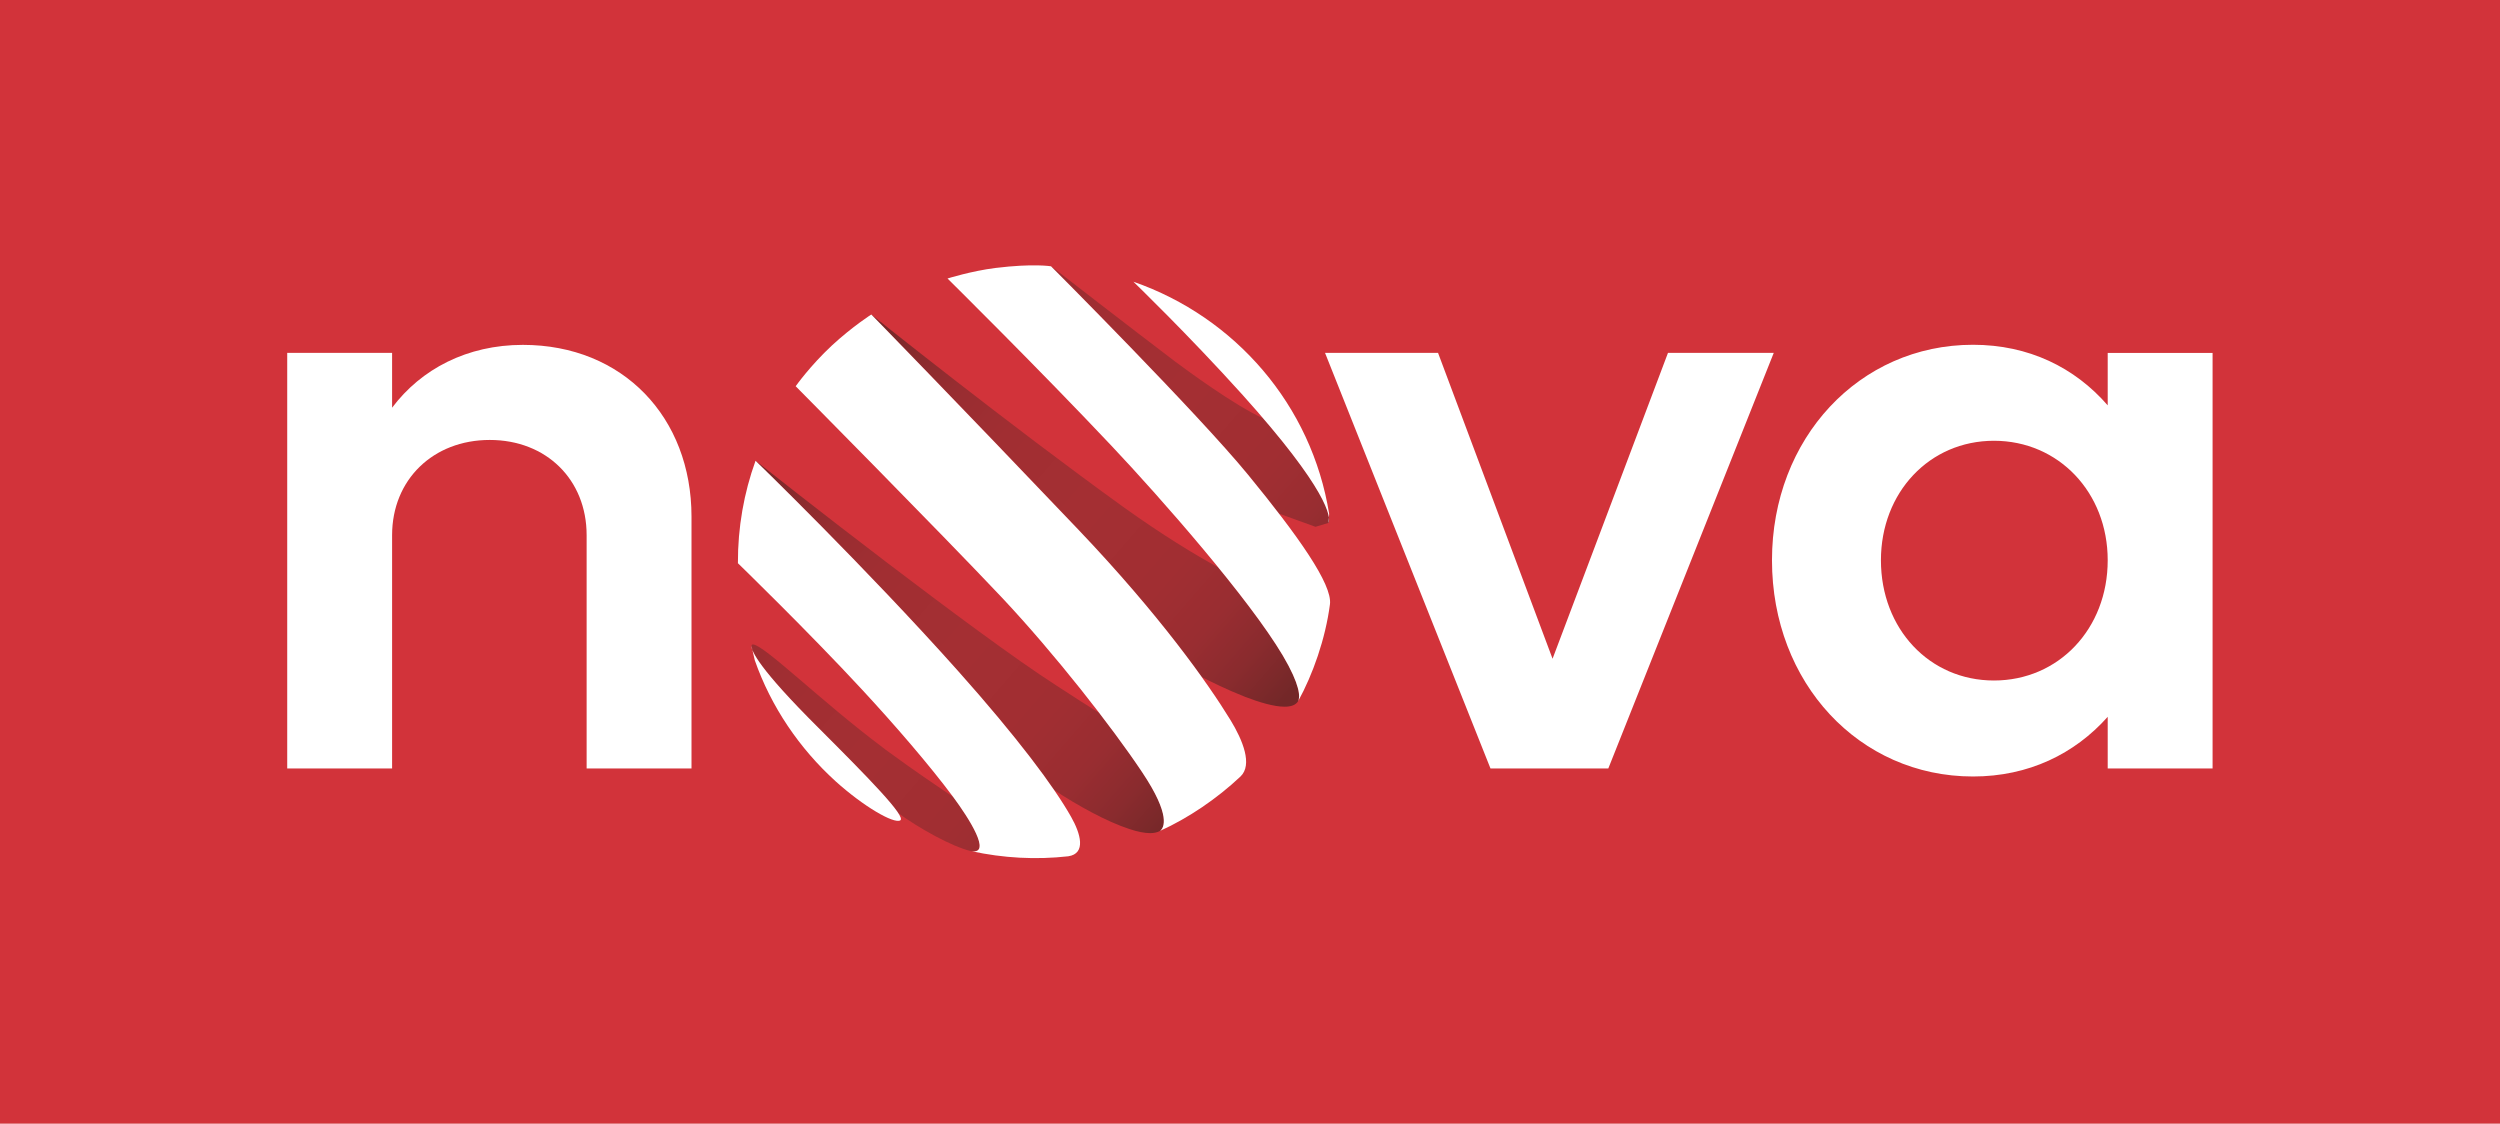 <?xml version="1.0" encoding="utf-8"?>
<!-- Generator: Adobe Illustrator 22.0.1, SVG Export Plug-In . SVG Version: 6.00 Build 0)  -->
<svg version="1.1" id="Layer_1" xmlns="http://www.w3.org/2000/svg" xmlns:xlink="http://www.w3.org/1999/xlink" x="0px" y="0px"
	 width="1000px" height="449.461px" viewBox="0 0 1000 449.461" enable-background="new 0 0 1000 449.461"
	 xml:space="preserve">
<g>
	<rect fill="#D2333A" width="1000" height="449.461"/>
	<g>
		<defs>
			<path id="SVGID_1_" d="M499.307,189.922c4.46,5.485,8.619,10.669,12.356,15.55
				l14.526,5.244l5.244-1.567c0.06-0.121,0.121-0.241,0.121-0.421
				c0.06-0.243,0.12-0.543,0.12-0.905c0-0.662-0.181-1.628-0.542-2.833l0,0
				c-0.06-0.302-0.181-0.603-0.301-0.964c-0.06-0.182-0.12-0.362-0.181-0.543
				c-0.06-0.182-0.121-0.362-0.241-0.543c0-0.061,0-0.121-0.06-0.182
				c0-0.059-0.06-0.12-0.06-0.18c-0.121-0.241-0.241-0.482-0.362-0.784l0,0
				c-2.712-6.147-9.403-16.636-24.592-34.415
				c-11.633-5.244-30.92-19.529-35.079-22.603
				c-16.636-12.598-49.786-38.274-49.786-38.274S479.296,165.572,499.307,189.922"/>
		</defs>
		<clipPath id="SVGID_2_">
			<use xlink:href="#SVGID_1_"  overflow="visible"/>
		</clipPath>
		
			<linearGradient id="SVGID_3_" gradientUnits="userSpaceOnUse" x1="289.378" y1="1254.364" x2="349.652" y2="1254.364" gradientTransform="matrix(2.779 2.409 2.409 -2.779 -3435.93 2873.243)">
			<stop  offset="0" style="stop-color:#732728"/>
			<stop  offset="0.017" style="stop-color:#772829"/>
			<stop  offset="0.099" style="stop-color:#8A2B2E"/>
			<stop  offset="0.191" style="stop-color:#992D31"/>
			<stop  offset="0.305" style="stop-color:#A12E32"/>
			<stop  offset="0.5" style="stop-color:#A42F33"/>
			<stop  offset="0.695" style="stop-color:#A12E32"/>
			<stop  offset="0.809" style="stop-color:#992D31"/>
			<stop  offset="0.901" style="stop-color:#8A2B2E"/>
			<stop  offset="0.983" style="stop-color:#772829"/>
			<stop  offset="1" style="stop-color:#732728"/>
		</linearGradient>
		<polygon clip-path="url(#SVGID_2_)" fill="url(#SVGID_3_)" points="468.18,51.467 583.253,151.219 
			483.962,265.759 368.889,166.005 		"/>
	</g>
	<g>
		<defs>
			<path id="SVGID_4_" d="M431.499,211.982c22.181,23.386,38.334,43.577,49.243,58.828
				c3.074,1.626,10.126,5.123,17.359,7.955c5.666,2.171,11.512,3.918,15.731,3.918
				c2.592,0,4.521-0.664,5.425-2.231c0.241-0.421,0.362-1.025,0.362-1.867
				c0.06-2.592-1.266-7.475-6.509-16.395
				c-5.726-9.583-15.249-22.242-25.857-35.261
				c-9.403-5.123-22.12-12.837-37.551-23.868
				c-46.049-33.15-101.199-77.27-101.199-77.27
				C348.683,125.972,381.954,159.966,431.499,211.982"/>
		</defs>
		<clipPath id="SVGID_5_">
			<use xlink:href="#SVGID_4_"  overflow="visible"/>
		</clipPath>
		
			<linearGradient id="SVGID_6_" gradientUnits="userSpaceOnUse" x1="289.373" y1="1237.8" x2="349.646" y2="1237.8" gradientTransform="matrix(2.779 2.409 2.409 -2.779 -3436.619 2874.036)">
			<stop  offset="0" style="stop-color:#732728"/>
			<stop  offset="0.017" style="stop-color:#772829"/>
			<stop  offset="0.099" style="stop-color:#8A2B2E"/>
			<stop  offset="0.191" style="stop-color:#992D31"/>
			<stop  offset="0.305" style="stop-color:#A12E32"/>
			<stop  offset="0.5" style="stop-color:#A42F33"/>
			<stop  offset="0.695" style="stop-color:#A12E32"/>
			<stop  offset="0.809" style="stop-color:#992D31"/>
			<stop  offset="0.901" style="stop-color:#8A2B2E"/>
			<stop  offset="0.983" style="stop-color:#772829"/>
			<stop  offset="1" style="stop-color:#732728"/>
		</linearGradient>
		<polygon clip-path="url(#SVGID_5_)" fill="url(#SVGID_6_)" points="421.944,41.07 597.329,193.108 
			446.234,367.407 270.848,215.367 		"/>
	</g>
	<g>
		<defs>
			<path id="SVGID_7_" d="M302.272,184.437c2.23,2.11,44.904,43.577,80.827,83.84
				c17.781,19.891,30.499,35.924,38.635,47.797
				c9.162,6.028,20.915,12.598,30.077,15.55c3.074,1.026,5.907,1.628,8.258,1.628
				c1.567,0,2.893-0.302,3.978-0.903c0.603-0.482,1.507-1.567,1.507-3.857
				c0.06-3.316-1.748-9.283-8.679-19.65
				c-4.4-6.629-10.307-14.767-17.057-23.566
				c-4.702-2.893-10.307-6.57-17.299-11.09
				c-16.575-10.669-43.276-30.56-67.386-48.882
				c-28.268-21.517-52.86-40.987-52.86-40.987V184.437z"/>
		</defs>
		<clipPath id="SVGID_8_">
			<use xlink:href="#SVGID_7_"  overflow="visible"/>
		</clipPath>
		
			<linearGradient id="SVGID_9_" gradientUnits="userSpaceOnUse" x1="289.31" y1="1218.036" x2="349.583" y2="1218.036" gradientTransform="matrix(2.778 2.408 2.408 -2.778 -3435.33 2873.776)">
			<stop  offset="0" style="stop-color:#732728"/>
			<stop  offset="0.017" style="stop-color:#772829"/>
			<stop  offset="0.099" style="stop-color:#8A2B2E"/>
			<stop  offset="0.191" style="stop-color:#992D31"/>
			<stop  offset="0.305" style="stop-color:#A12E32"/>
			<stop  offset="0.5" style="stop-color:#A42F33"/>
			<stop  offset="0.695" style="stop-color:#A12E32"/>
			<stop  offset="0.809" style="stop-color:#992D31"/>
			<stop  offset="0.901" style="stop-color:#8A2B2E"/>
			<stop  offset="0.983" style="stop-color:#772829"/>
			<stop  offset="1" style="stop-color:#732728"/>
		</linearGradient>
		<polygon clip-path="url(#SVGID_8_)" fill="url(#SVGID_9_)" points="372.356,103.472 539.328,248.217 
			395.53,414.098 228.557,269.352 		"/>
	</g>
	<g>
		<defs>
			<path id="SVGID_10_" d="M300.765,257.91l-0.181,0.482v0.302l0.06,0.121
				c0.362,2.47,4.34,10.065,26.701,32.366
				c15.731,15.672,28.449,28.63,32.005,34.115
				c8.137,5.906,21.337,13.38,29.173,15.188h1.567
				c1.266-0.18,1.748-1.025,1.748-2.29c-0.06-4.22-5.967-13.26-10.488-19.408
				l-0.181-0.061c-7.715-5.244-14.827-10.005-25.375-17.721
				c-0.965-0.662-1.929-1.385-2.833-2.11
				c-24.592-18.444-47.496-41.105-51.775-41.105
				C301.067,257.791,300.886,257.791,300.765,257.91"/>
		</defs>
		<clipPath id="SVGID_11_">
			<use xlink:href="#SVGID_10_"  overflow="visible"/>
		</clipPath>
		
			<linearGradient id="SVGID_12_" gradientUnits="userSpaceOnUse" x1="289.022" y1="1203.432" x2="349.296" y2="1203.432" gradientTransform="matrix(2.77 2.401 2.401 -2.77 -3425 2868.274)">
			<stop  offset="0" style="stop-color:#732728"/>
			<stop  offset="0.017" style="stop-color:#772829"/>
			<stop  offset="0.099" style="stop-color:#8A2B2E"/>
			<stop  offset="0.191" style="stop-color:#992D31"/>
			<stop  offset="0.305" style="stop-color:#A12E32"/>
			<stop  offset="0.5" style="stop-color:#A42F33"/>
			<stop  offset="0.695" style="stop-color:#A12E32"/>
			<stop  offset="0.809" style="stop-color:#992D31"/>
			<stop  offset="0.901" style="stop-color:#8A2B2E"/>
			<stop  offset="0.983" style="stop-color:#772829"/>
			<stop  offset="1" style="stop-color:#732728"/>
		</linearGradient>
		<polygon clip-path="url(#SVGID_11_)" fill="url(#SVGID_12_)" points="339.736,212.626 432.767,293.273 
			352.685,385.652 259.654,305.005 		"/>
	</g>
	<g>
		<path fill="#FFFFFF" d="M301.911,264.095l-1.326-5.724c0,2.049,2.833,8.919,26.822,32.787
			c20.011,20.011,35.32,35.622,32.668,37.009
			c-2.652,1.387-14.707-5.607-25.857-15.672
			C319.812,299.417,308.42,282.72,301.911,264.095"/>
		<path fill="#FFFFFF" d="M427.286,342.518c-12.838,1.448-26.099,0.725-38.696-2.049
			c8.197,1.326-0.904-13.019-7.293-21.637
			c-9.343-12.598-23.507-28.993-36.466-42.976
			c-21.578-23.325-49.666-50.569-49.666-50.569
			c-0.06-14.346,2.411-28.148,7.052-40.987c0,0,44,42.614,80.887,83.962
			c23.808,26.703,38.575,46.471,45.326,58.466
			C432.228,333.418,434.579,341.434,427.286,342.518"/>
		<path fill="#FFFFFF" d="M496.703,157.597c-21.578-23.927-43.337-44.904-43.337-44.904
			c40.745,14.165,71.364,49.425,78.295,92.883l-0.241,3.556
			C532.385,207.021,531.481,196.233,496.703,157.597"/>
		<path fill="#FFFFFF" d="M531.981,241.714c-1.808,13.864-6.871,28.148-12.718,38.756
			c0.844-1.626,0.844-6.449-6.148-18.262c-13.441-22.663-48.4-62.566-68.531-83.901
			c-28.63-30.38-65.578-66.905-65.578-66.905s9.584-3.013,19.227-4.22
			c15.189-1.867,22.181-0.662,22.181-0.662s58.887,59.008,78.838,83.419
			C519.263,214.351,533.006,233.759,531.981,241.714"/>
		<path fill="#FFFFFF" d="M496.197,310.602c-9.463,8.921-20.975,16.696-32.186,21.76
			c1.567-1.146,4.52-6.028-7.173-23.508c-12.055-18.081-34.959-47.315-55.934-69.677
			c-25.014-26.521-82.635-84.684-82.635-84.684s5.786-8.196,14.526-16.334
			c8.378-7.714,15.732-12.355,15.732-12.355s33.271,34.055,82.936,86.191
			c32.246,33.874,51.654,61.179,60.756,76.065
			C497.101,296.076,501.139,305.902,496.197,310.602"/>
		<path fill="#FFFFFF" d="M114.887,141.143h41.95v21.94
			c11.633-15.49,30.016-25.134,52.318-25.134c40.022,0,67.446,28.991,67.446,68.711
			v100.718h-41.95v-93.304c0-22.242-16.153-38.094-38.756-38.094
			s-39.057,15.852-39.057,38.094v93.304h-41.95V141.143z"/>
		<polygon fill="#FFFFFF" points="530.01,141.143 575.215,141.143 621.023,263.5 
			667.193,141.143 709.505,141.143 643.325,307.379 596.191,307.379 		"/>
		<path fill="#FFFFFF" d="M843.083,286.728c-13.2,14.827-31.644,23.868-53.885,23.868
			c-45.506,0-80.405-37.43-80.405-86.493c0-48.763,34.899-86.193,80.405-86.193
			c22.241,0,40.685,9.043,53.885,24.23v-20.975h41.95v166.234H843.083V286.728z
			 M797.577,272.201c25.857,0,45.506-20.673,45.506-48.097
			c0-27.124-19.649-47.797-45.506-47.797c-25.797,0-45.205,20.673-45.205,47.797
			C752.372,251.528,771.78,272.201,797.577,272.201"/>
	</g>
</g>
</svg>
